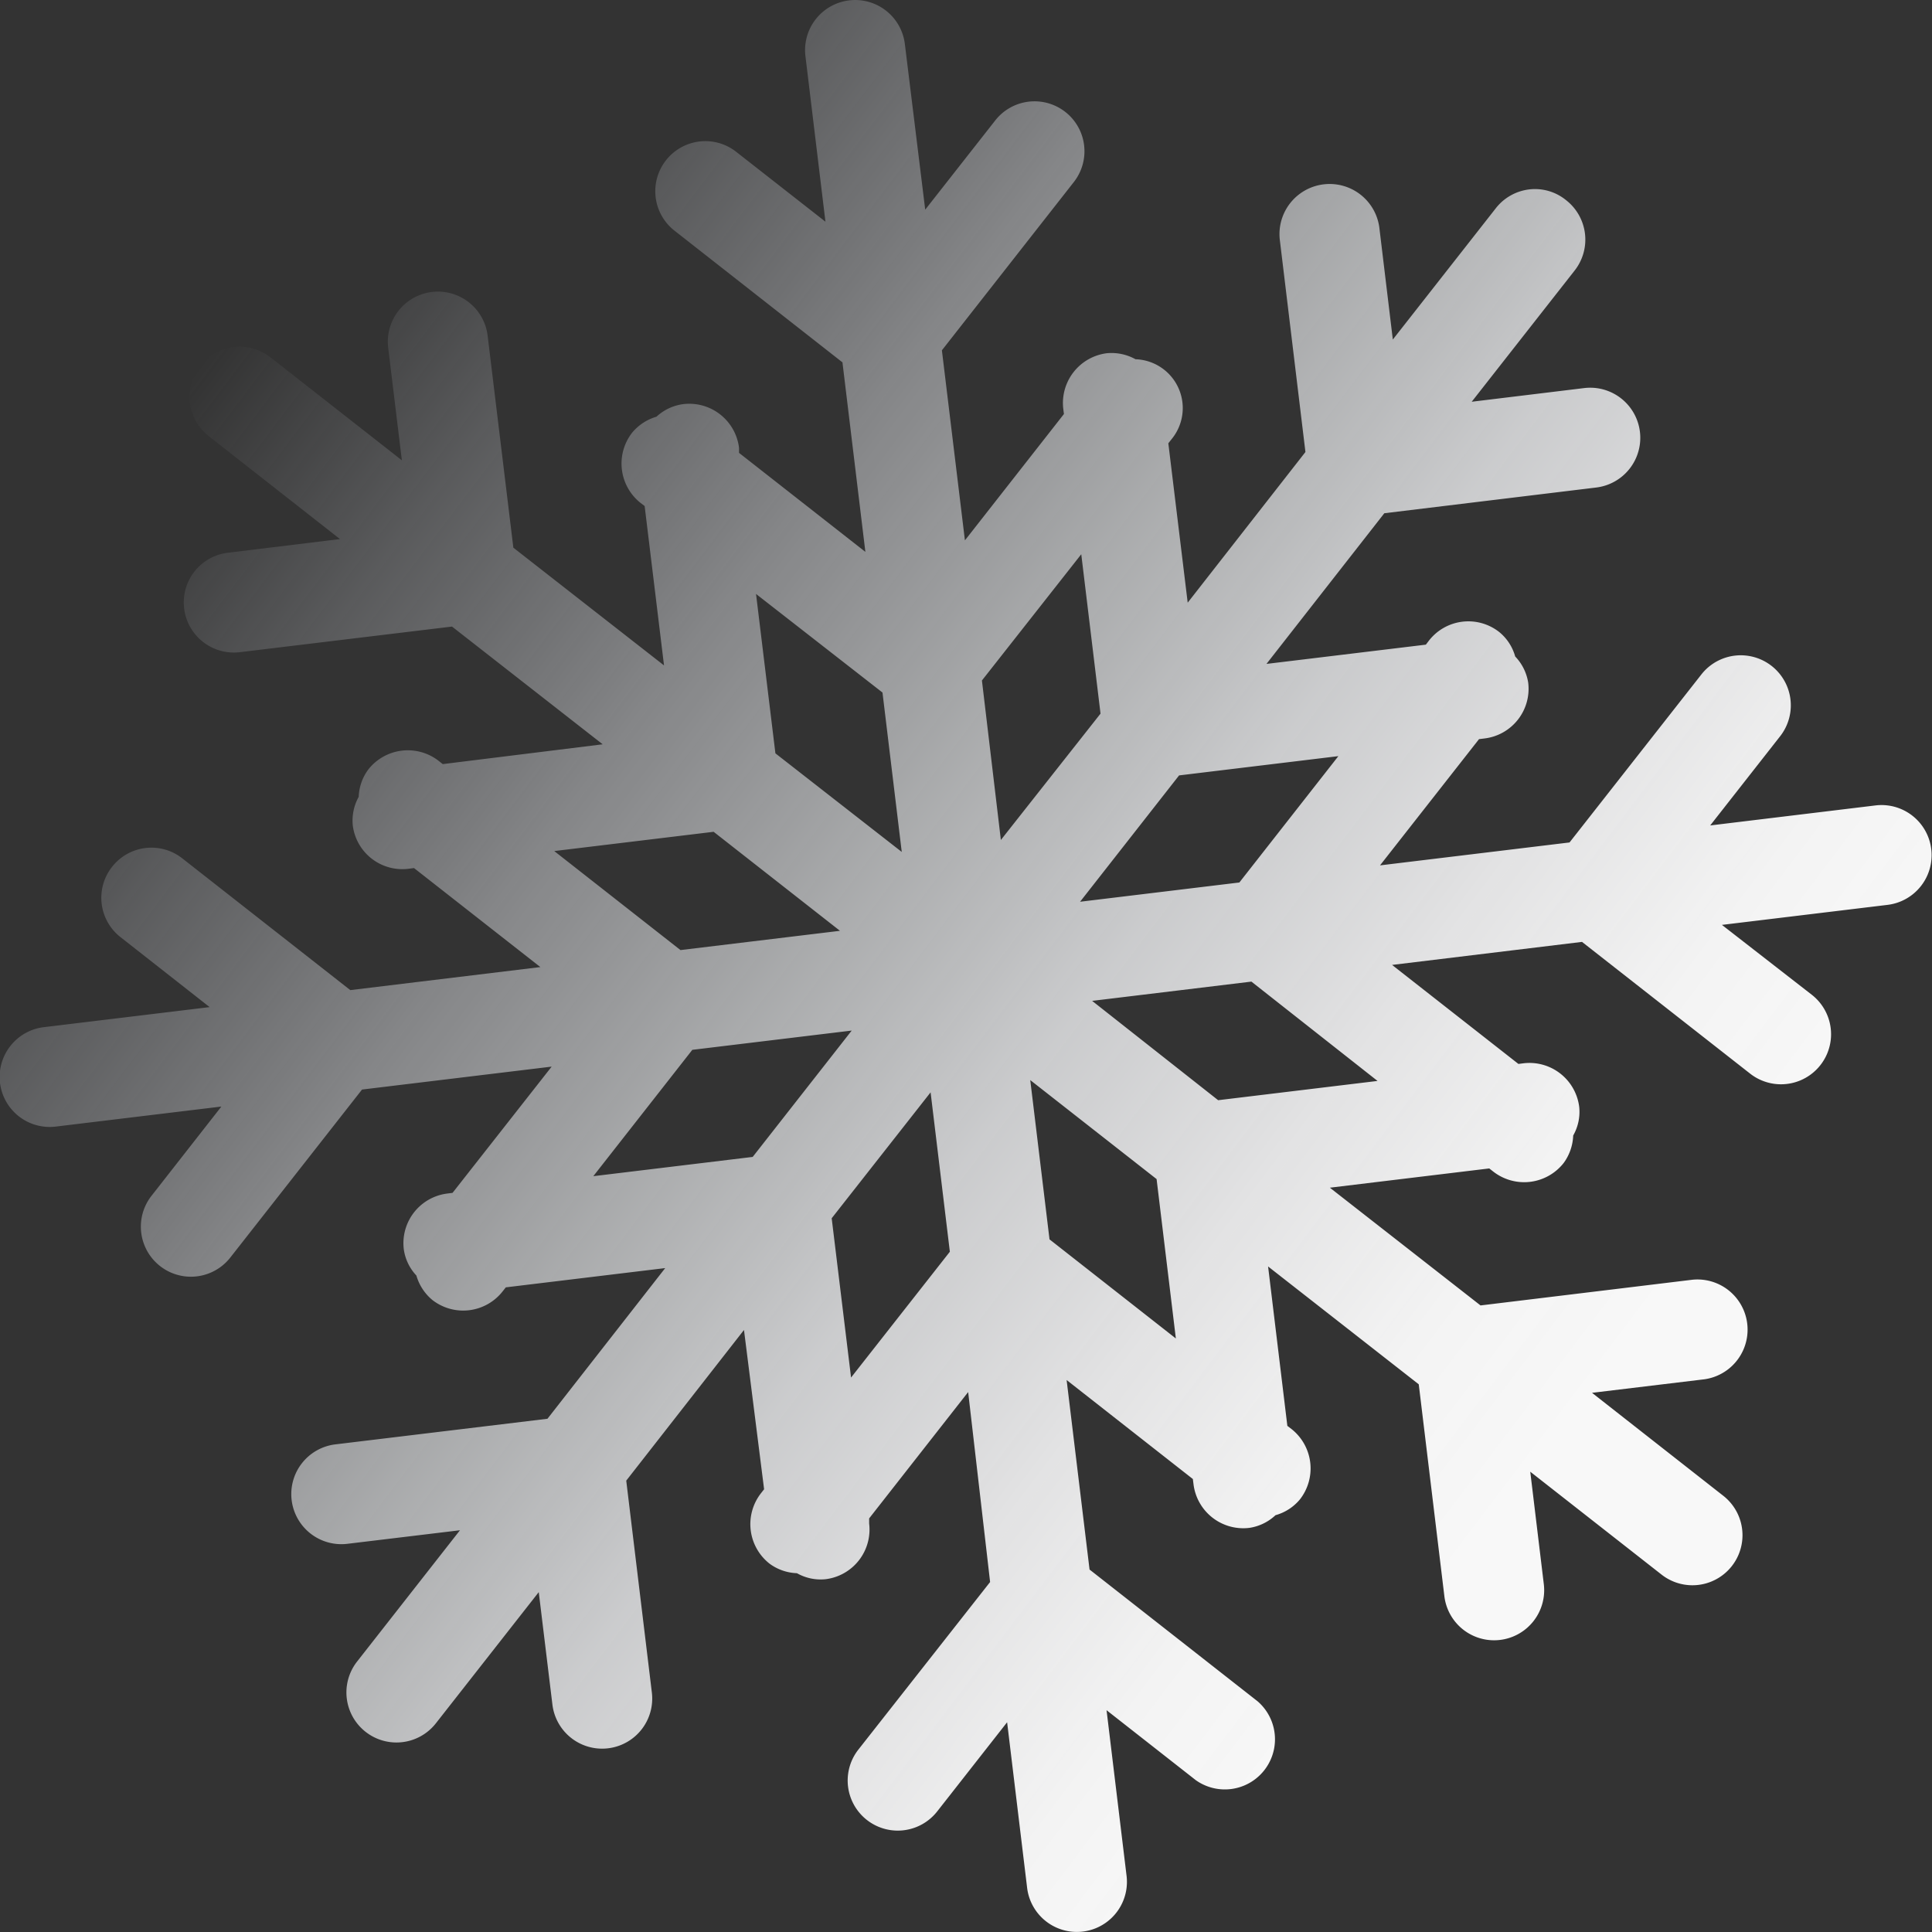 <?xml version="1.0" encoding="UTF-8"?> <svg xmlns="http://www.w3.org/2000/svg" xmlns:xlink="http://www.w3.org/1999/xlink" viewBox="0 0 179.52 179.52"><rect x="0" y="0" width="179.52" height="179.52" fill="#333333" stroke="none"/> <defs> <style>.cls-1{fill:url(#linear-gradient);}</style> <linearGradient id="linear-gradient" x1="1369.5" y1="2283.95" x2="1550.23" y2="2283.95" gradientTransform="translate(-124.73 2792.06) rotate(-142.88)" gradientUnits="userSpaceOnUse"> <stop offset="0.11" stop-color="#f8f8f8"></stop> <stop offset="0.2" stop-color="#f7f7f7" stop-opacity="0.98"></stop> <stop offset="0.31" stop-color="#f4f4f5" stop-opacity="0.91"></stop> <stop offset="0.44" stop-color="#eeeff1" stop-opacity="0.81"></stop> <stop offset="0.57" stop-color="#e7e9eb" stop-opacity="0.66"></stop> <stop offset="0.71" stop-color="#dee0e4" stop-opacity="0.48"></stop> <stop offset="0.86" stop-color="#d3d6dc" stop-opacity="0.25"></stop> <stop offset="1" stop-color="#c6cad2" stop-opacity="0"></stop> </linearGradient> </defs> <g id="Layer_2" data-name="Layer 2"> <g id="Layer_1-2" data-name="Layer 1"> <path class="cls-1" d="M0,100.62a4.65,4.65,0,0,0,5.19,4.06l15.38-1.86-6.49,8.29a4.65,4.65,0,1,0,7.32,5.74l12.24-15.61,17.62-2.13-9.21,11.73-.47.06a4.65,4.65,0,0,0-4.06,5.18,4.44,4.44,0,0,0,1.17,2.44,4.6,4.6,0,0,0,1.48,2.27,4.66,4.66,0,0,0,6.53-.79l.3-.38,14.81-1.79-10.94,14-19.71,2.38a4.65,4.65,0,1,0,1.12,9.24l10.46-1.26-9.56,12.2a4.65,4.65,0,1,0,7.32,5.74l9.56-12.19,1.27,10.45a4.65,4.65,0,1,0,9.24-1.12l-2.38-19.69,10.94-14L71,138.38l-.29.37a4.67,4.67,0,0,0,.79,6.54,4.55,4.55,0,0,0,2.55.89,4.46,4.46,0,0,0,2.65.56,4.65,4.65,0,0,0,4.06-5.18l0-.47,9.2-11.74L92,147,79.76,162.57a4.65,4.65,0,1,0,7.32,5.75l6.5-8.29,1.86,15.39a4.65,4.65,0,0,0,9.24-1.12l-1.86-15.39,8.29,6.5a4.66,4.66,0,0,0,5.74-7.33l-15.61-12.24-2.13-17.61,11.73,9.2.06.48a4.66,4.66,0,0,0,5.18,4.06,4.52,4.52,0,0,0,2.44-1.18,4.51,4.51,0,0,0,2.27-1.47,4.67,4.67,0,0,0-.79-6.54l-.38-.29-1.79-14.81,14,10.95,2.38,19.69a4.65,4.65,0,1,0,9.24-1.12l-1.26-10.45,12.2,9.56a4.65,4.65,0,1,0,5.74-7.32l-12.2-9.57,10.46-1.26a4.66,4.66,0,0,0-1.12-9.25l-19.7,2.39-14-10.94,14.81-1.79.37.29a4.67,4.67,0,0,0,6.54-.79,4.61,4.61,0,0,0,.89-2.56,4.44,4.44,0,0,0,.56-2.65,4.66,4.66,0,0,0-5.18-4.06l-.47.06-11.74-9.2L147,87.52l15.62,12.24a4.65,4.65,0,0,0,5.74-7.32L160,85.94l15.39-1.86a4.65,4.65,0,0,0-1.12-9.24L158.91,76.7l6.5-8.29a4.65,4.65,0,1,0-7.32-5.74L145.84,78.28l-17.61,2.13,9.2-11.73.48-.06A4.65,4.65,0,0,0,142,63.44,4.52,4.52,0,0,0,140.79,61a4.47,4.47,0,0,0-1.48-2.27,4.64,4.64,0,0,0-6.53.79l-.29.38-14.81,1.79,10.95-14,19.69-2.39a4.65,4.65,0,0,0-1.12-9.24l-10.45,1.27,9.57-12.2a4.65,4.65,0,0,0-.8-6.53,4.57,4.57,0,0,0-3.43-1,4.63,4.63,0,0,0-3.1,1.75l-9.57,12.2-1.26-10.46a4.66,4.66,0,0,0-9.25,1.12L121.3,42,110.36,56l-1.8-14.81.3-.38a4.54,4.54,0,0,0-3.35-7.43,4.6,4.6,0,0,0-2.65-.56A4.66,4.66,0,0,0,98.8,38l.06.47-9.2,11.74L87.52,32.55,99.76,16.94A4.64,4.64,0,0,0,99,10.41a4.64,4.64,0,0,0-6.53.79l-6.5,8.28L84.08,4.1a4.65,4.65,0,1,0-9.24,1.11L76.7,20.6l-8.29-6.49a4.64,4.64,0,0,0-6.53.79,4.65,4.65,0,0,0,.79,6.53L78.28,33.67l2.13,17.61-11.74-9.2,0-.47a4.66,4.66,0,0,0-5.18-4.06A4.51,4.51,0,0,0,61,38.72a4.62,4.62,0,0,0-2.26,1.48,4.67,4.67,0,0,0,.79,6.54l.37.28,1.8,14.81-14-10.94-2.39-19.7a4.65,4.65,0,1,0-9.24,1.12l1.27,10.46-12.2-9.56a4.64,4.64,0,0,0-6.53.79,4.64,4.64,0,0,0,.79,6.53l12.19,9.56L21.17,51.36a4.65,4.65,0,1,0,1.12,9.24L42,58.22,56,69.16,41.14,71l-.38-.3a4.67,4.67,0,0,0-6.53.79,4.54,4.54,0,0,0-.9,2.55,4.56,4.56,0,0,0-.55,2.66A4.64,4.64,0,0,0,38,80.72l.47-.06,11.74,9.2L32.55,92,16.94,79.76a4.64,4.64,0,0,0-6.53.79,4.64,4.64,0,0,0,.79,6.53l8.28,6.5L4.1,95.44A4.66,4.66,0,0,0,0,100.62Zm128-.18-14.81,1.79L101.48,93l14.8-1.79ZM109.56,72.05l14.8-1.79L115.16,82l-14.8,1.79Zm-2.09,37.51,1.79,14.81-11.74-9.21-1.79-14.8Zm-7-58.06,1.79,14.81L93,78.05,91.24,63.23Zm-14,50,1.79,14.81L79.08,128l-1.8-14.8Zm-16.53,6-14.81,1.79,9.2-11.74,14.81-1.79ZM82,64.35l1.79,14.81L72.05,70l-1.8-14.81ZM51.5,79.08l14.81-1.79,11.74,9.2L63.23,88.28Z"></path> </g> </g> </svg> 